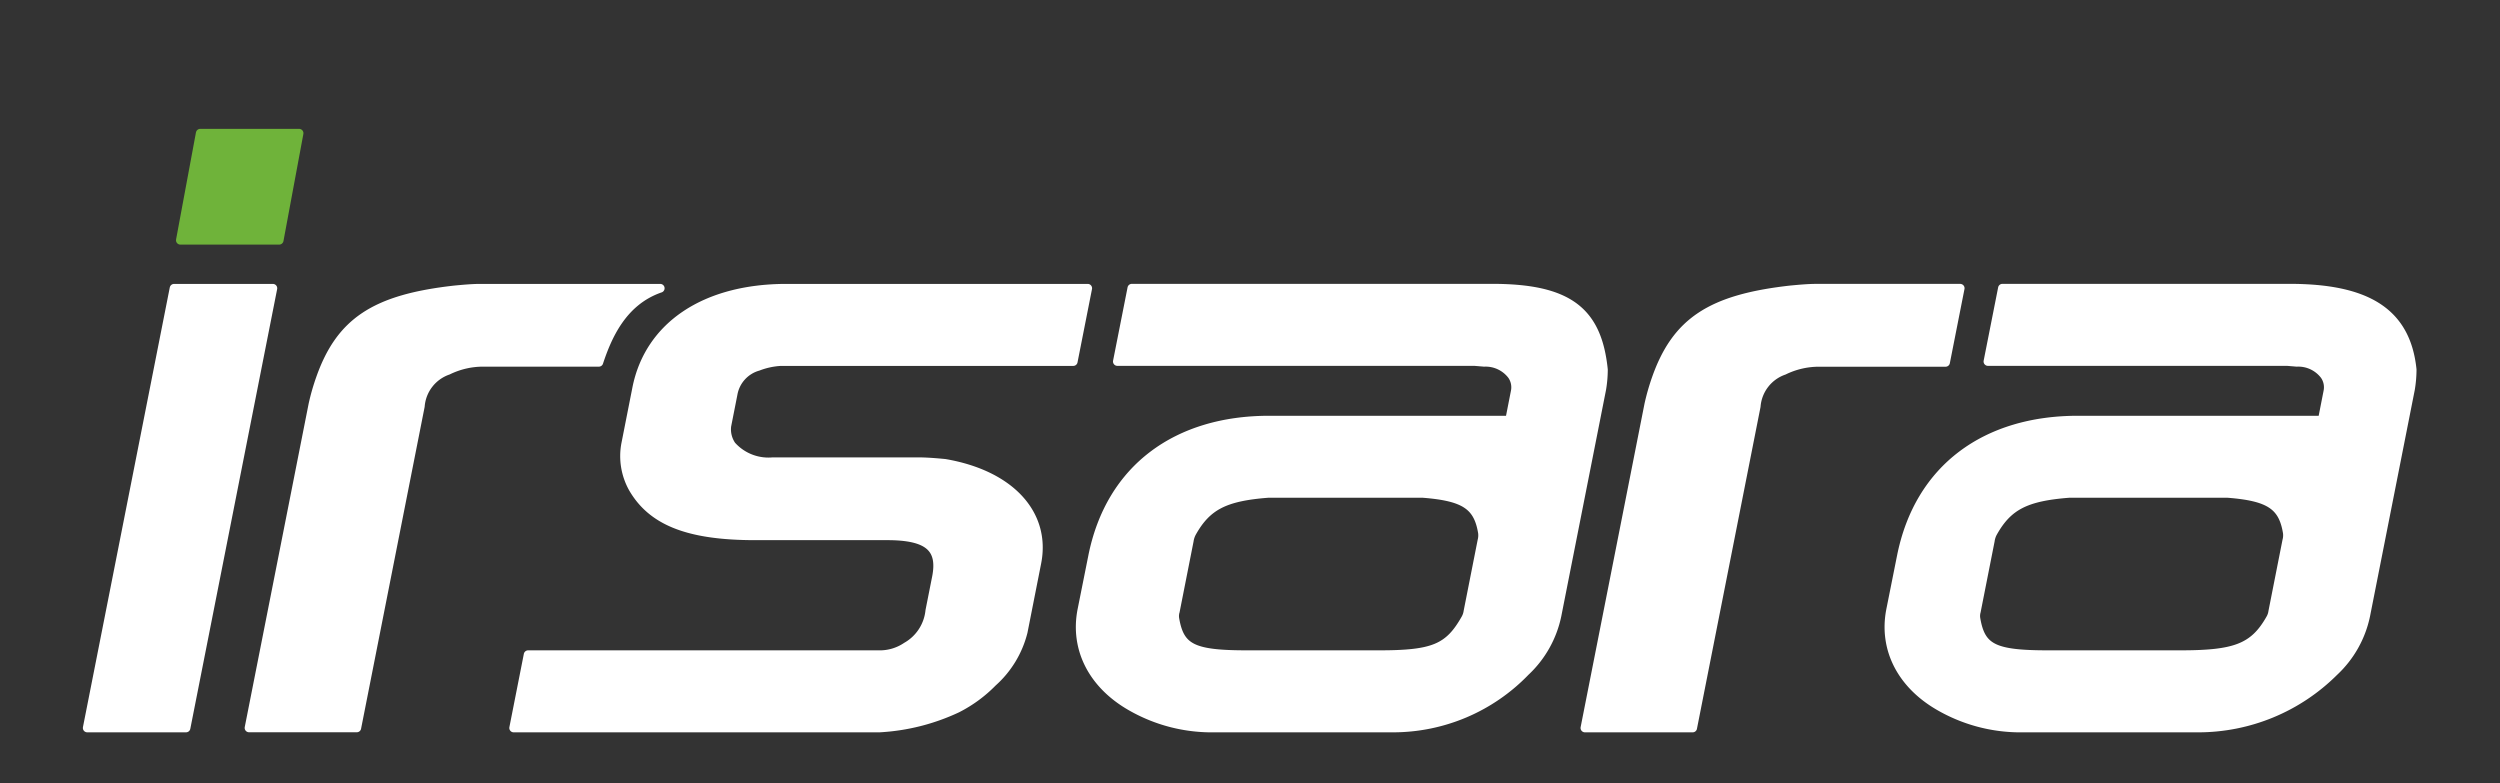 <svg xmlns="http://www.w3.org/2000/svg" xmlns:xlink="http://www.w3.org/1999/xlink" width="178.771" height="56" viewBox="0 0 178.771 56">
  <rect x="0" y="0" width="178.771" height="56" fill="#333333" stroke="none"/>
  <defs>
    <clipPath id="clip-path">
      <rect id="Rectangle_150" data-name="Rectangle 150" width="178.771" height="56" transform="translate(1714.835 4834)" fill="none"/>
    </clipPath>
  </defs>
  <g id="Group_218" data-name="Group 218" transform="translate(-1714.835 -4834)">
    <path id="Path_524" data-name="Path 524" d="M1721.072,4886.056h7.066l6.21-31.443h-7.066Z" fill="#fff" fill-rule="evenodd"/>
    <path id="Path_525" data-name="Path 525" d="M1721.072,4886.056h7.066l6.21-31.443h-7.066Z" fill="none" stroke="#fff" stroke-linecap="round" stroke-linejoin="round" stroke-width="0.623"/>
    <g id="Group_193" data-name="Group 193">
      <g id="Group_192" data-name="Group 192" clip-path="url(#clip-path)">
        <path id="Path_526" data-name="Path 526" d="M1751.566,4886.056h26.166a15,15,0,0,0,5.546-1.4,9.681,9.681,0,0,0,2.538-1.862,7.169,7.169,0,0,0,2.187-3.611l.977-4.949c.678-3.436-1.858-6.289-6.58-7.1-.608-.058-1.3-.116-1.915-.116H1770.1a3.528,3.528,0,0,1-2.948-1.165,2.022,2.022,0,0,1-.343-1.4l.448-2.271a2.5,2.5,0,0,1,1.786-1.979,5.338,5.338,0,0,1,1.62-.349h20.918l1.035-5.241h-21.538c-5.813,0-9.83,2.679-10.716,7.162l-.793,4.018a4.7,4.7,0,0,0,.541,3.144c1.334,2.271,3.828,3.377,8.711,3.377h9.455c2.946,0,3.935.873,3.522,2.97l-.473,2.387a3.327,3.327,0,0,1-1.668,2.562,3.4,3.4,0,0,1-1.82.583H1752.6Z" fill="#fff" fill-rule="evenodd"/>
        <path id="Path_527" data-name="Path 527" d="M1751.566,4886.056h26.166a15,15,0,0,0,5.546-1.4,9.681,9.681,0,0,0,2.538-1.862,7.169,7.169,0,0,0,2.187-3.611l.977-4.949c.678-3.436-1.858-6.289-6.58-7.1-.608-.058-1.3-.116-1.915-.116H1770.1a3.528,3.528,0,0,1-2.948-1.165,2.022,2.022,0,0,1-.343-1.4l.448-2.271a2.5,2.5,0,0,1,1.786-1.979,5.338,5.338,0,0,1,1.62-.349h20.918l1.035-5.241h-21.538c-5.813,0-9.83,2.679-10.716,7.162l-.793,4.018a4.7,4.7,0,0,0,.541,3.144c1.334,2.271,3.828,3.377,8.711,3.377h9.455c2.946,0,3.935.873,3.522,2.97l-.473,2.387a3.327,3.327,0,0,1-1.668,2.562,3.4,3.4,0,0,1-1.82.583H1752.6Z" fill="none" stroke="#fff" stroke-linecap="round" stroke-linejoin="round" stroke-width="0.623"/>
        <path id="Path_528" data-name="Path 528" d="M1792.2,4877.613c-.552,2.8.791,5.416,3.657,6.988a11.59,11.59,0,0,0,5.449,1.456h13.126a13.152,13.152,0,0,0,9.474-4.018,7.628,7.628,0,0,0,2.266-4.018l3.2-16.188a8.566,8.566,0,0,0,.121-1.4c-.425-4.135-2.443-5.824-7.946-5.824h-25.776l-1.036,5.241h25.543l.686.057a2.361,2.361,0,0,1,1.987.933,1.506,1.506,0,0,1,.234,1.164l-.4,2.039h-17.2c-6.51,0-11.362,3.377-12.627,9.782Zm6.678.116,1-5.065a1.746,1.746,0,0,1,.194-.582c1.078-1.921,2.365-2.562,5.434-2.8h11.085c2.975.234,3.933.875,4.251,2.8a1.509,1.509,0,0,1-.036.582l-1,5.065a1.453,1.453,0,0,1-.181.525c-1.19,2.1-2.29,2.562-6.165,2.562H1804c-3.876,0-4.791-.465-5.153-2.562a1.212,1.212,0,0,1,.027-.525" fill="#fff" fill-rule="evenodd"/>
        <path id="Path_529" data-name="Path 529" d="M1792.2,4877.613c-.552,2.8.791,5.416,3.657,6.988a11.59,11.59,0,0,0,5.449,1.456h13.126a13.152,13.152,0,0,0,9.474-4.018,7.628,7.628,0,0,0,2.266-4.018l3.2-16.188a8.566,8.566,0,0,0,.121-1.4c-.425-4.135-2.443-5.824-7.946-5.824h-25.776l-1.036,5.241h25.543l.686.057a2.361,2.361,0,0,1,1.987.933,1.506,1.506,0,0,1,.234,1.164l-.4,2.039h-17.2c-6.51,0-11.362,3.377-12.627,9.782Zm6.678.116,1-5.065a1.746,1.746,0,0,1,.194-.582c1.078-1.921,2.365-2.562,5.434-2.8h11.085c2.975.234,3.933.875,4.251,2.8a1.509,1.509,0,0,1-.036.582l-1,5.065a1.453,1.453,0,0,1-.181.525c-1.19,2.1-2.29,2.562-6.165,2.562H1804c-3.876,0-4.791-.465-5.153-2.562A1.212,1.212,0,0,1,1798.876,4877.729Z" fill="none" stroke="#fff" stroke-linecap="round" stroke-linejoin="round" stroke-width="0.623"/>
        <path id="Path_530" data-name="Path 530" d="M1828.169,4886.056h7.706l4.544-23a2.95,2.95,0,0,1,1.978-2.562,5.711,5.711,0,0,1,2.518-.582h9.044l1.046-5.3h-10.317c-.542,0-1.174.058-1.806.117-5.707.64-8.2,2.27-9.636,6.4a16.341,16.341,0,0,0-.511,1.805Z" fill="#fff" fill-rule="evenodd"/>
        <path id="Path_531" data-name="Path 531" d="M1828.169,4886.056h7.706l4.544-23a2.95,2.95,0,0,1,1.978-2.562,5.711,5.711,0,0,1,2.518-.582h9.044l1.046-5.3h-10.317c-.542,0-1.174.058-1.806.117-5.707.64-8.2,2.27-9.636,6.4a16.341,16.341,0,0,0-.511,1.805Z" fill="none" stroke="#fff" stroke-linecap="round" stroke-linejoin="round" stroke-width="0.623"/>
        <path id="Path_532" data-name="Path 532" d="M1850.031,4877.613c-.552,2.8.791,5.416,3.657,6.988a11.593,11.593,0,0,0,5.449,1.456h12.851a13.758,13.758,0,0,0,9.748-4.018,7.617,7.617,0,0,0,2.268-4.018l3.2-16.188a8.676,8.676,0,0,0,.121-1.4c-.424-4.135-3.268-5.824-8.771-5.824h-20.529l-1.036,5.241h21.4l.686.057a2.359,2.359,0,0,1,1.987.933,1.5,1.5,0,0,1,.234,1.164l-.4,2.039h-17.48c-6.511,0-11.363,3.377-12.628,9.782Zm6.128.116,1-5.065a1.673,1.673,0,0,1,.192-.582c1.076-1.921,2.366-2.562,5.435-2.8h11.357c2.976.234,3.936.875,4.253,2.8a1.453,1.453,0,0,1-.038.582l-1,5.065a1.383,1.383,0,0,1-.181.525c-1.188,2.1-2.562,2.562-6.438,2.562h-9.455c-3.876,0-4.791-.465-5.15-2.562a1.2,1.2,0,0,1,.024-.525" fill="#fff" fill-rule="evenodd"/>
        <path id="Path_533" data-name="Path 533" d="M1850.031,4877.613c-.552,2.8.791,5.416,3.657,6.988a11.593,11.593,0,0,0,5.449,1.456h12.851a13.758,13.758,0,0,0,9.748-4.018,7.617,7.617,0,0,0,2.268-4.018l3.2-16.188a8.676,8.676,0,0,0,.121-1.4c-.424-4.135-3.268-5.824-8.771-5.824h-20.529l-1.036,5.241h21.4l.686.057a2.359,2.359,0,0,1,1.987.933,1.5,1.5,0,0,1,.234,1.164l-.4,2.039h-17.48c-6.511,0-11.363,3.377-12.628,9.782Zm6.128.116,1-5.065a1.673,1.673,0,0,1,.192-.582c1.076-1.921,2.366-2.562,5.435-2.8h11.357c2.976.234,3.936.875,4.253,2.8a1.453,1.453,0,0,1-.038.582l-1,5.065a1.383,1.383,0,0,1-.181.525c-1.188,2.1-2.562,2.562-6.438,2.562h-9.455c-3.876,0-4.791-.465-5.15-2.562A1.2,1.2,0,0,1,1856.159,4877.729Z" fill="none" stroke="#fff" stroke-linecap="round" stroke-linejoin="round" stroke-width="0.623"/>
        <path id="Path_534" data-name="Path 534" d="M1762.047,4854.613h-12.885c-.543,0-1.175.058-1.807.117-5.706.64-8.2,2.271-9.634,6.4a15.652,15.652,0,0,0-.512,1.805l-4.567,23.116h7.707l4.543-23a2.947,2.947,0,0,1,1.978-2.562,5.714,5.714,0,0,1,2.518-.582h8.27c.616-1.861,1.69-4.372,4.389-5.3" fill="#fff" fill-rule="evenodd"/>
        <path id="Path_535" data-name="Path 535" d="M1762.047,4854.613h-12.885c-.543,0-1.175.058-1.807.117-5.706.64-8.2,2.271-9.634,6.4a15.652,15.652,0,0,0-.512,1.805l-4.567,23.116h7.707l4.543-23a2.947,2.947,0,0,1,1.978-2.562,5.714,5.714,0,0,1,2.518-.582h8.27C1758.274,4858.051,1759.348,4855.54,1762.047,4854.613Z" fill="none" stroke="#fff" stroke-linecap="round" stroke-linejoin="round" stroke-width="0.623"/>
        <path id="Path_536" data-name="Path 536" d="M1727.732,4851.18h7.067l1.423-7.655h-7.068Z" fill="#6fb33a" fill-rule="evenodd"/>
        <path id="Path_537" data-name="Path 537" d="M1727.732,4851.18h7.067l1.423-7.655h-7.068Z" fill="none" stroke="#6fb33a" stroke-linecap="round" stroke-linejoin="round" stroke-width="0.623"/>
        <path id="Path_538" data-name="Path 538" d="M1771.3,4893.852h109.66c3.089,0,5.592,2.154,5.592,4.811s-2.5,4.811-5.592,4.811H1771.3c-3.089,0-5.592-2.154-5.592-4.811s2.5-4.811,5.592-4.811" fill="#6fb33a" fill-rule="evenodd"/>
        <path id="Path_539" data-name="Path 539" d="M1772,4896.071h1.784v4.811h2.164v1.107H1772Z" fill="#fff"/>
        <path id="Path_540" data-name="Path 540" d="M1780.4,4896.071l2.249,5.918h-1.893l-.466-1.411h-1.834l-.567,1.411h-1.4l2.41-5.918Zm-.4,3.568c-.194-.7-.363-1.269-.575-2.114h-.017c-.228.845-.431,1.412-.651,2.114Z" fill="#fff"/>
        <path id="Path_541" data-name="Path 541" d="M1788.729,4901.989h-1.192a31.784,31.784,0,0,1-2.655-3.466h-.017v3.466h-1.4v-5.918h1.293a30.261,30.261,0,0,1,2.553,3.39h.017v-3.39h1.4Z" fill="#fff"/>
        <path id="Path_542" data-name="Path 542" d="M1792.288,4896.07c2.367,0,3.28,1.362,3.28,2.79a3.027,3.027,0,0,1-3.348,3.129h-2.232v-5.919Zm-.516,4.811h.457c1.023,0,1.505-.82,1.505-2.012a1.512,1.512,0,0,0-1.446-1.691h-.516Z" fill="#fff"/>
        <path id="Path_543" data-name="Path 543" d="M1797.936,4901.989v-4.811h-1.708v-1.107h5.2v1.107h-1.708v4.811Z" fill="#fff"/>
        <path id="Path_544" data-name="Path 544" d="M1805.841,4897.178h-1.809v1.167h1.766v1.107h-1.766v1.429h2.172v1.108h-3.956v-5.919h3.593Z" fill="#fff"/>
        <path id="Path_545" data-name="Path 545" d="M1812.046,4901.828a4.312,4.312,0,0,1-1.429.262c-1.97,0-3.584-1.184-3.584-3.12,0-1.792,1.47-3,3.483-3a4.533,4.533,0,0,1,1.513.3l-.44,1.048a4.581,4.581,0,0,0-.98-.11,1.673,1.673,0,0,0-1.717,1.835,1.7,1.7,0,0,0,1.8,1.818,4.176,4.176,0,0,0,1.006-.136Z" fill="#fff"/>
        <path id="Path_546" data-name="Path 546" d="M1818.472,4901.989h-1.784v-2.714h-1.826v2.714h-1.784v-5.918h1.784v2.1h1.826v-2.054h1.784Z" fill="#fff"/>
        <path id="Path_547" data-name="Path 547" d="M1825,4901.989h-1.192a31.769,31.769,0,0,1-2.655-3.466h-.017v3.466h-1.4v-5.918h1.293a30.261,30.261,0,0,1,2.553,3.39h.017v-3.39h1.4Z" fill="#fff"/>
        <rect id="Rectangle_148" data-name="Rectangle 148" width="1.784" height="5.918" transform="translate(1826.259 4896.071)" fill="#fff"/>
        <path id="Path_548" data-name="Path 548" d="M1831.086,4898.514h.017l1.471-2.528,1.547.313-1.521,2.359,2.079,3.094-1.851.322-1.725-2.96h-.017v2.875H1829.3v-5.918h1.784Z" fill="#fff"/>
        <path id="Path_549" data-name="Path 549" d="M1841.679,4897.3a1.683,1.683,0,0,0-.871-.22c-.347,0-.524.169-.524.364,0,.33.5.6,1.074,1.133a2.215,2.215,0,0,1,.947,1.775c0,.524-.432,1.742-2.207,1.742a3.007,3.007,0,0,1-1.86-.541l.541-.981a1.678,1.678,0,0,0,1.015.414c.355,0,.743-.177.743-.617,0-.473-.575-.82-1.04-1.226-.617-.541-.98-.854-.98-1.581,0-.947.955-1.589,2.071-1.589a3.156,3.156,0,0,1,1.548.4Z" fill="#fff"/>
        <path id="Path_550" data-name="Path 550" d="M1846.972,4897.178h-1.809v1.167h1.767v1.107h-1.767v1.429h2.172v1.108h-3.956v-5.919h3.593Z" fill="#fff"/>
        <rect id="Rectangle_149" data-name="Rectangle 149" width="1.783" height="5.918" transform="translate(1848.324 4896.071)" fill="#fff"/>
        <path id="Path_551" data-name="Path 551" d="M1852.636,4901.989v-4.811h-1.708v-1.107h5.2v1.107h-1.708v4.811Z" fill="#fff"/>
        <path id="Path_552" data-name="Path 552" d="M1863.2,4901.989h-1.784v-4.971l-1.159.473-.2-.879,1.615-.643h1.53Z" fill="#fff"/>
        <path id="Path_553" data-name="Path 553" d="M1865.6,4901.194a3.148,3.148,0,0,0,2.384-1.572c-.11.016-.211.042-.346.059a3.5,3.5,0,0,1-.491.033,1.872,1.872,0,0,1-2.1-1.749,2.229,2.229,0,0,1,2.519-2c1.742,0,2.588,1.074,2.571,2.215-.025,2-2.2,3.7-4.532,3.906Zm1.226-3.28c0,.558.262,1.04.735,1.04.508,0,.787-.364.787-1.074,0-.727-.39-1.108-.8-1.108s-.719.516-.719,1.142" fill="#fff"/>
        <path id="Path_554" data-name="Path 554" d="M1875.142,4896.865a3.131,3.131,0,0,0-2.384,1.572,3.533,3.533,0,0,1,.837-.092,1.892,1.892,0,0,1,2.1,1.775,2.349,2.349,0,0,1-2.536,1.97,2.264,2.264,0,0,1-2.554-2.216c.034-2.138,2.2-3.7,4.532-3.9Zm-2.748,3.314c0,.727.372,1.108.8,1.108s.736-.516.736-1.142c0-.558-.262-1.04-.736-1.04-.507,0-.8.364-.8,1.074" fill="#fff"/>
        <path id="Path_555" data-name="Path 555" d="M1881.136,4896.7l-2.883,5.369-1.573-.381,2.6-4.523h-2.7v-1.1h4.557Z" fill="#fff"/>
      </g>
    </g>
  </g>
</svg>
